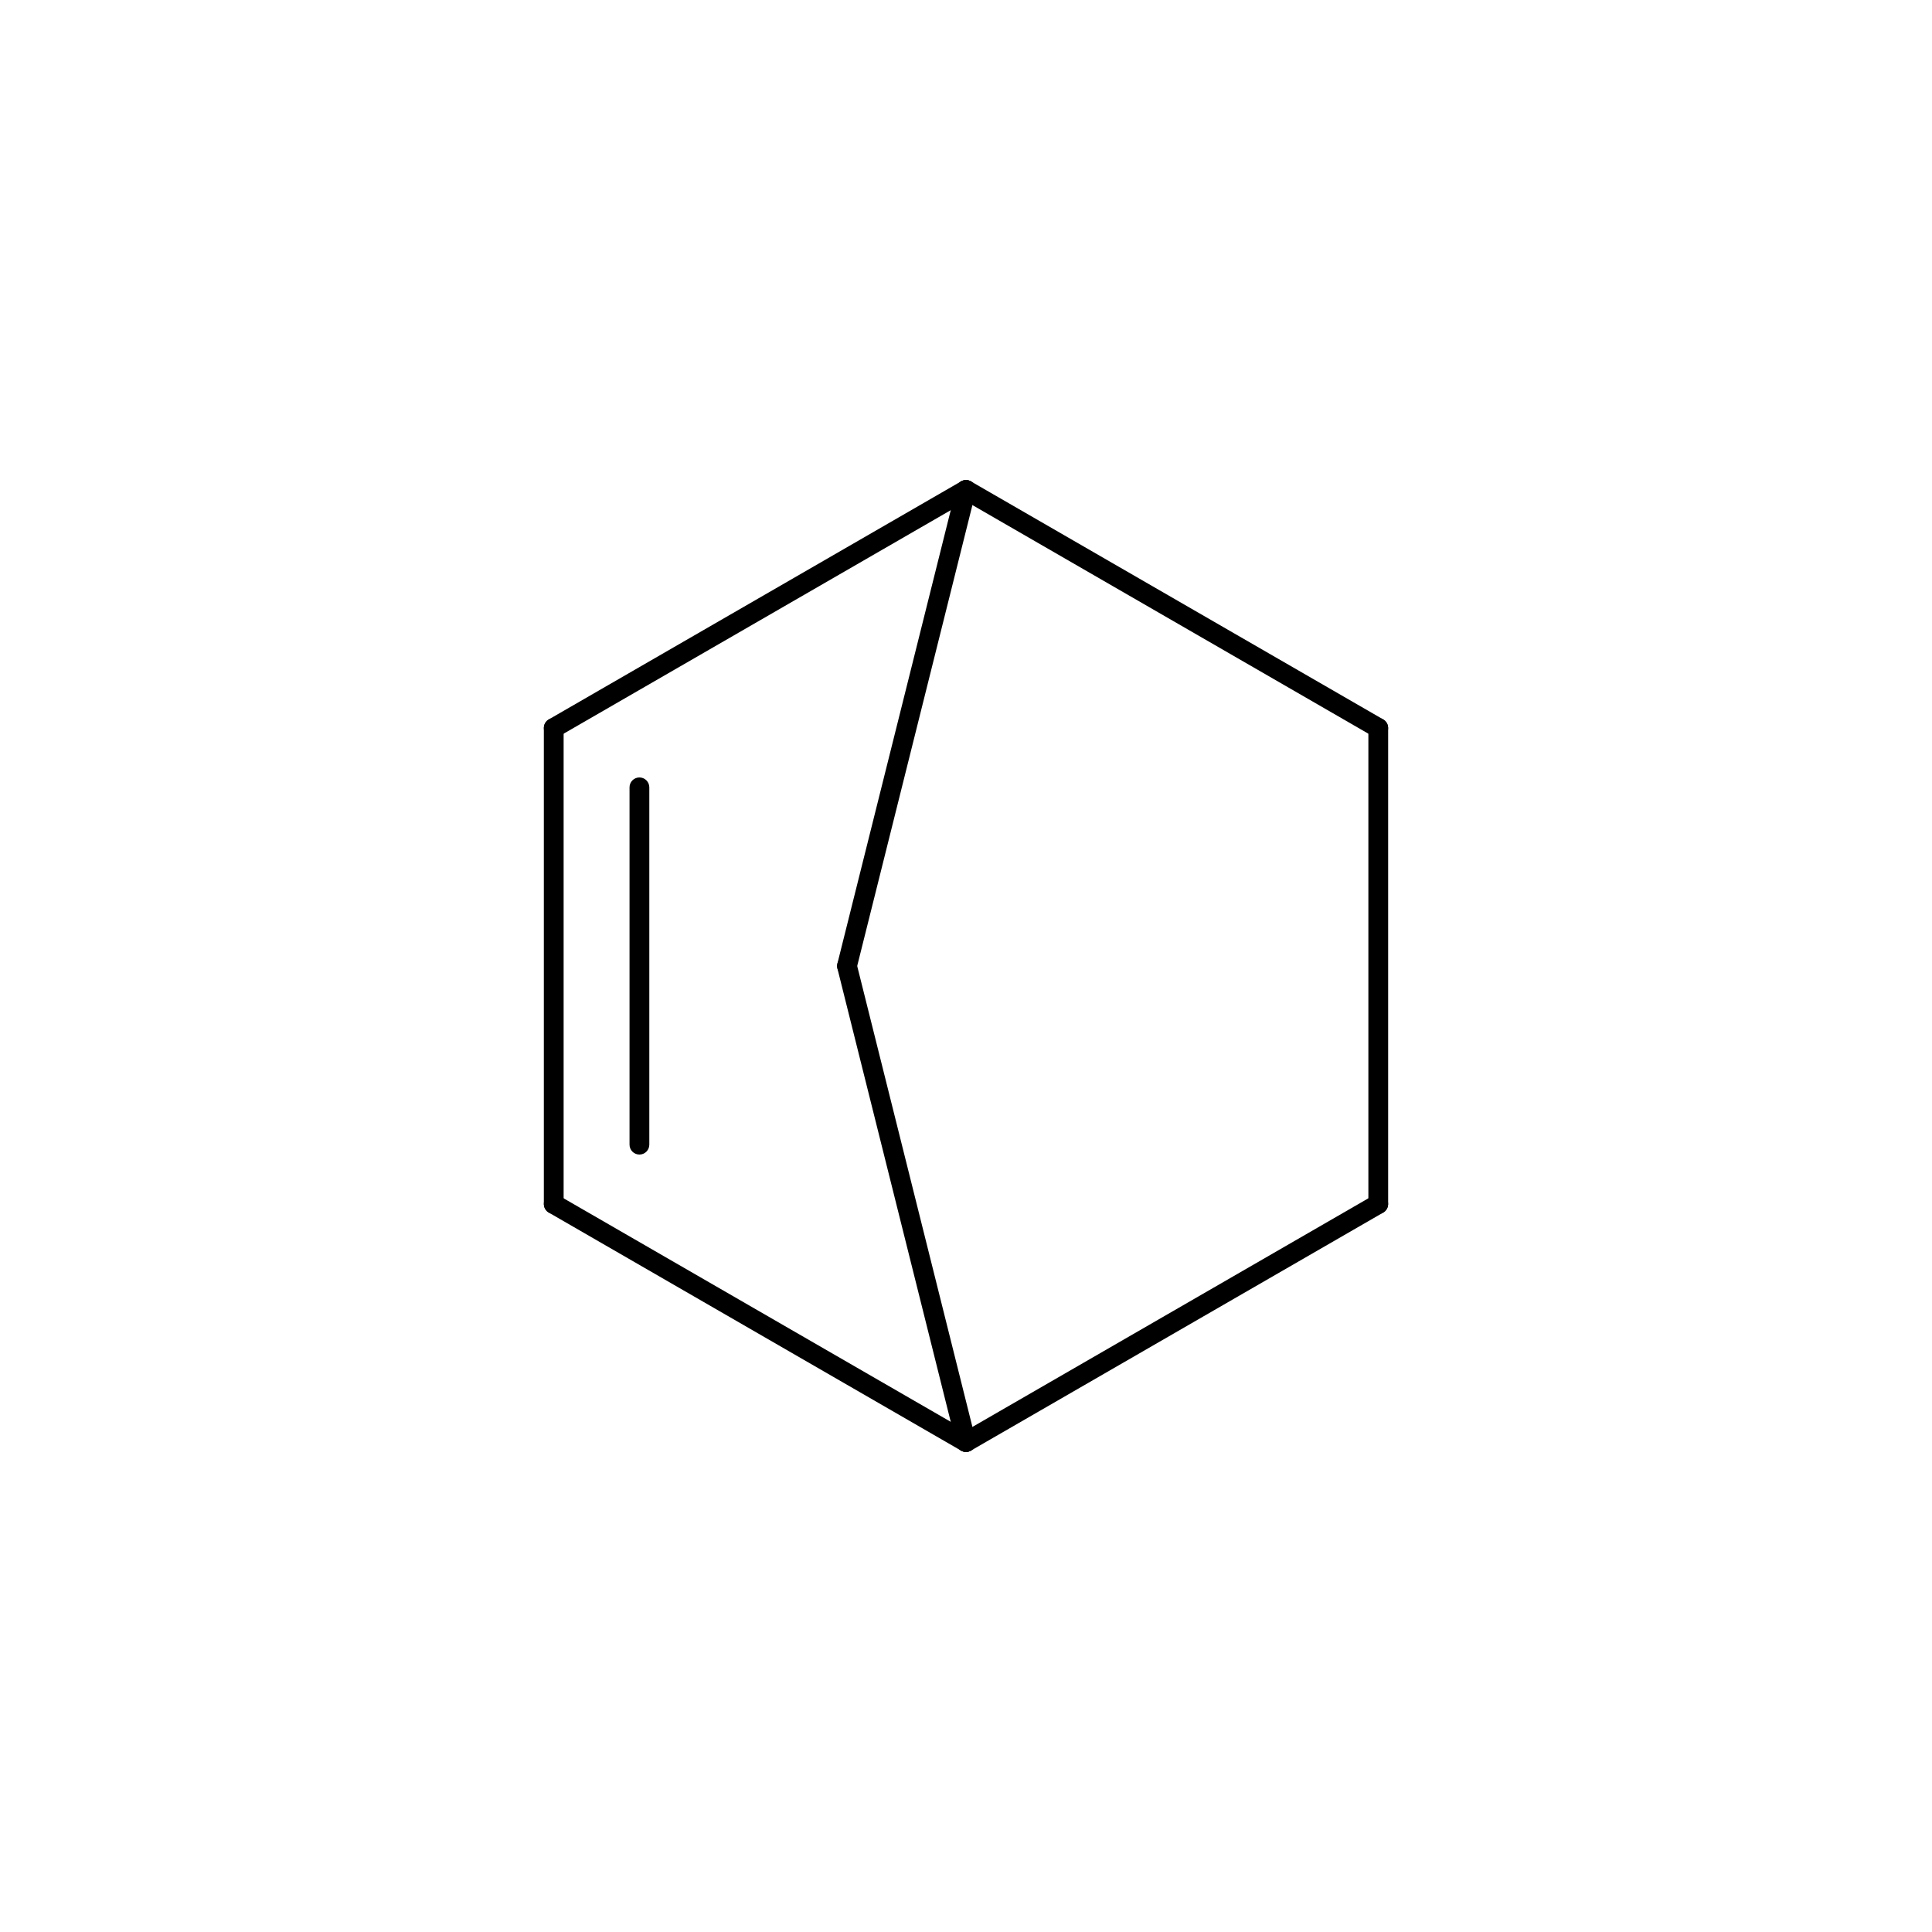 <?xml version="1.0"?>
<!DOCTYPE svg PUBLIC '-//W3C//DTD SVG 1.0//EN'
          'http://www.w3.org/TR/2001/REC-SVG-20010904/DTD/svg10.dtd'>
<svg fill-opacity="1" xmlns:xlink="http://www.w3.org/1999/xlink" color-rendering="auto" color-interpolation="auto" text-rendering="auto" stroke="black" stroke-linecap="square" width="500" stroke-miterlimit="10" shape-rendering="auto" stroke-opacity="1" fill="black" stroke-dasharray="none" font-weight="normal" stroke-width="1" height="500" xmlns="http://www.w3.org/2000/svg" font-family="'Dialog'" font-style="normal" stroke-linejoin="miter" font-size="12px" stroke-dashoffset="0" image-rendering="auto"
><!--Generated by Marvin with Batik SVG Generator
MolSource:
<?xml version="1.0" encoding="UTF-8"?><cml xmlns="http://www.chemaxon.com" xmlns:xsi="http://www.w3.org/2001/XMLSchema-instance" xsi:schemaLocation="http://www.chemaxon.com/marvin/schema/mrvSchema_16_02_15.xsd" version="ChemAxon file format v16.02.15, generated by v16.5.23.0">
<MDocument><MChemicalStruct><molecule molID="m1"><atomArray atomID="a1 a2 a3 a4 a5 a6 a7" elementType="C C C C C C C" x2="0.3052358243656079 0.30523582436560837 2.972594068021679 2.97259406802168 1.253914946193644 1.638914946193644 1.6389149461936445" y2="-0.5286839560914041 1.0113160439086 -0.5286839560914018 1.0113160439085982 0.2413160439085984 -1.2986839560914023 1.7813160439085989"></atomArray><bondArray><bond id="b1" atomRefs2="a2 a1" order="2"></bond><bond id="b2" atomRefs2="a4 a3" order="1"></bond><bond id="b3" atomRefs2="a6 a1" order="1"></bond><bond id="b4" atomRefs2="a6 a3" order="1"></bond><bond id="b5" atomRefs2="a6 a5" order="1"></bond><bond id="b6" atomRefs2="a7 a2" order="1"></bond><bond id="b7" atomRefs2="a7 a4" order="1"></bond><bond id="b8" atomRefs2="a7 a5" order="1"></bond></bondArray></molecule></MChemicalStruct></MDocument>
</cml>
--><defs id="genericDefs"
  /><g
  ><defs id="2108621152663-defs1"
    ><clipPath clipPathUnits="userSpaceOnUse" id="2108621152536-clipPath1"
      ><path d="M0 0 L0 500 L500 500 L500 0 Z"
      /></clipPath
      ><clipPath clipPathUnits="userSpaceOnUse" id="2108621152637-clipPath1"
      ><path d="M0 0 L500 0 L500 500 L0 500 L0 0 Z"
      /></clipPath
    ></defs
    ><g text-rendering="geometricPrecision"
    ><path d="M168.042 203.763 C168.042 202.349 166.896 201.203 165.482 201.203 C164.067 201.203 162.922 202.349 162.922 203.763 L162.922 296.237 C162.922 297.651 164.067 298.797 165.482 298.797 C166.896 298.797 168.042 297.651 168.042 296.237 ZM145.866 188.4 C145.866 186.986 144.72 185.84 143.306 185.84 C141.892 185.84 140.746 186.986 140.746 188.4 L140.746 311.6 C140.746 313.014 141.892 314.16 143.306 314.16 C144.72 314.16 145.866 313.014 145.866 311.6 Z" stroke="none" clip-path="url(#2108621152536-clipPath1)"
    /></g
    ><g text-rendering="geometricPrecision"
    ><path d="M354.134 188.4 L354.134 311.6 C354.134 313.014 355.28 314.16 356.694 314.16 C358.108 314.16 359.254 313.014 359.254 311.6 L359.254 188.4 C359.254 186.986 358.108 185.84 356.694 185.84 C355.28 185.84 354.134 186.986 354.134 188.4 Z" stroke="none" clip-path="url(#2108621152536-clipPath1)"
    /></g
    ><g text-rendering="geometricPrecision"
    ><path d="M251.28 370.983 L144.586 309.383 C143.361 308.676 141.796 309.095 141.089 310.32 C140.382 311.545 140.801 313.11 142.026 313.817 L248.72 375.417 C249.945 376.124 251.51 375.705 252.217 374.48 C252.924 373.255 252.505 371.69 251.28 370.983 Z" stroke="none" clip-path="url(#2108621152536-clipPath1)"
    /></g
    ><g text-rendering="geometricPrecision"
    ><path d="M251.28 375.417 L357.974 313.817 C359.199 313.11 359.618 311.545 358.911 310.32 C358.204 309.095 356.639 308.676 355.414 309.383 L248.72 370.983 C247.495 371.69 247.076 373.255 247.783 374.48 C248.49 375.705 250.055 376.124 251.28 375.417 Z" stroke="none" clip-path="url(#2108621152536-clipPath1)"
    /></g
    ><g text-rendering="geometricPrecision"
    ><path d="M252.484 372.579 L221.684 249.379 C221.341 248.007 219.951 247.173 218.579 247.516 C217.207 247.859 216.374 249.249 216.716 250.621 L247.516 373.821 C247.859 375.193 249.249 376.027 250.621 375.684 C251.993 375.341 252.827 373.951 252.484 372.579 Z" stroke="none" clip-path="url(#2108621152536-clipPath1)"
    /></g
    ><g text-rendering="geometricPrecision"
    ><path d="M248.72 124.583 L142.026 186.183 C140.801 186.89 140.382 188.455 141.089 189.68 C141.796 190.905 143.361 191.324 144.586 190.617 L251.28 129.017 C252.505 128.31 252.924 126.745 252.217 125.52 C251.51 124.295 249.945 123.876 248.72 124.583 Z" stroke="none" clip-path="url(#2108621152536-clipPath1)"
    /></g
    ><g text-rendering="geometricPrecision"
    ><path d="M248.72 129.017 L355.414 190.617 C356.639 191.324 358.204 190.905 358.911 189.68 C359.618 188.455 359.199 186.89 357.974 186.183 L251.28 124.583 C250.055 123.876 248.49 124.295 247.783 125.52 C247.076 126.745 247.495 128.31 248.72 129.017 Z" stroke="none" clip-path="url(#2108621152536-clipPath1)"
    /></g
    ><g text-rendering="geometricPrecision"
    ><path d="M247.516 126.179 L216.716 249.379 C216.374 250.751 217.207 252.141 218.579 252.484 C219.951 252.827 221.341 251.993 221.684 250.621 L252.484 127.421 C252.827 126.049 251.993 124.659 250.621 124.316 C249.249 123.974 247.859 124.807 247.516 126.179 Z" stroke="none" clip-path="url(#2108621152536-clipPath1)"
    /></g
  ></g
></svg
>
